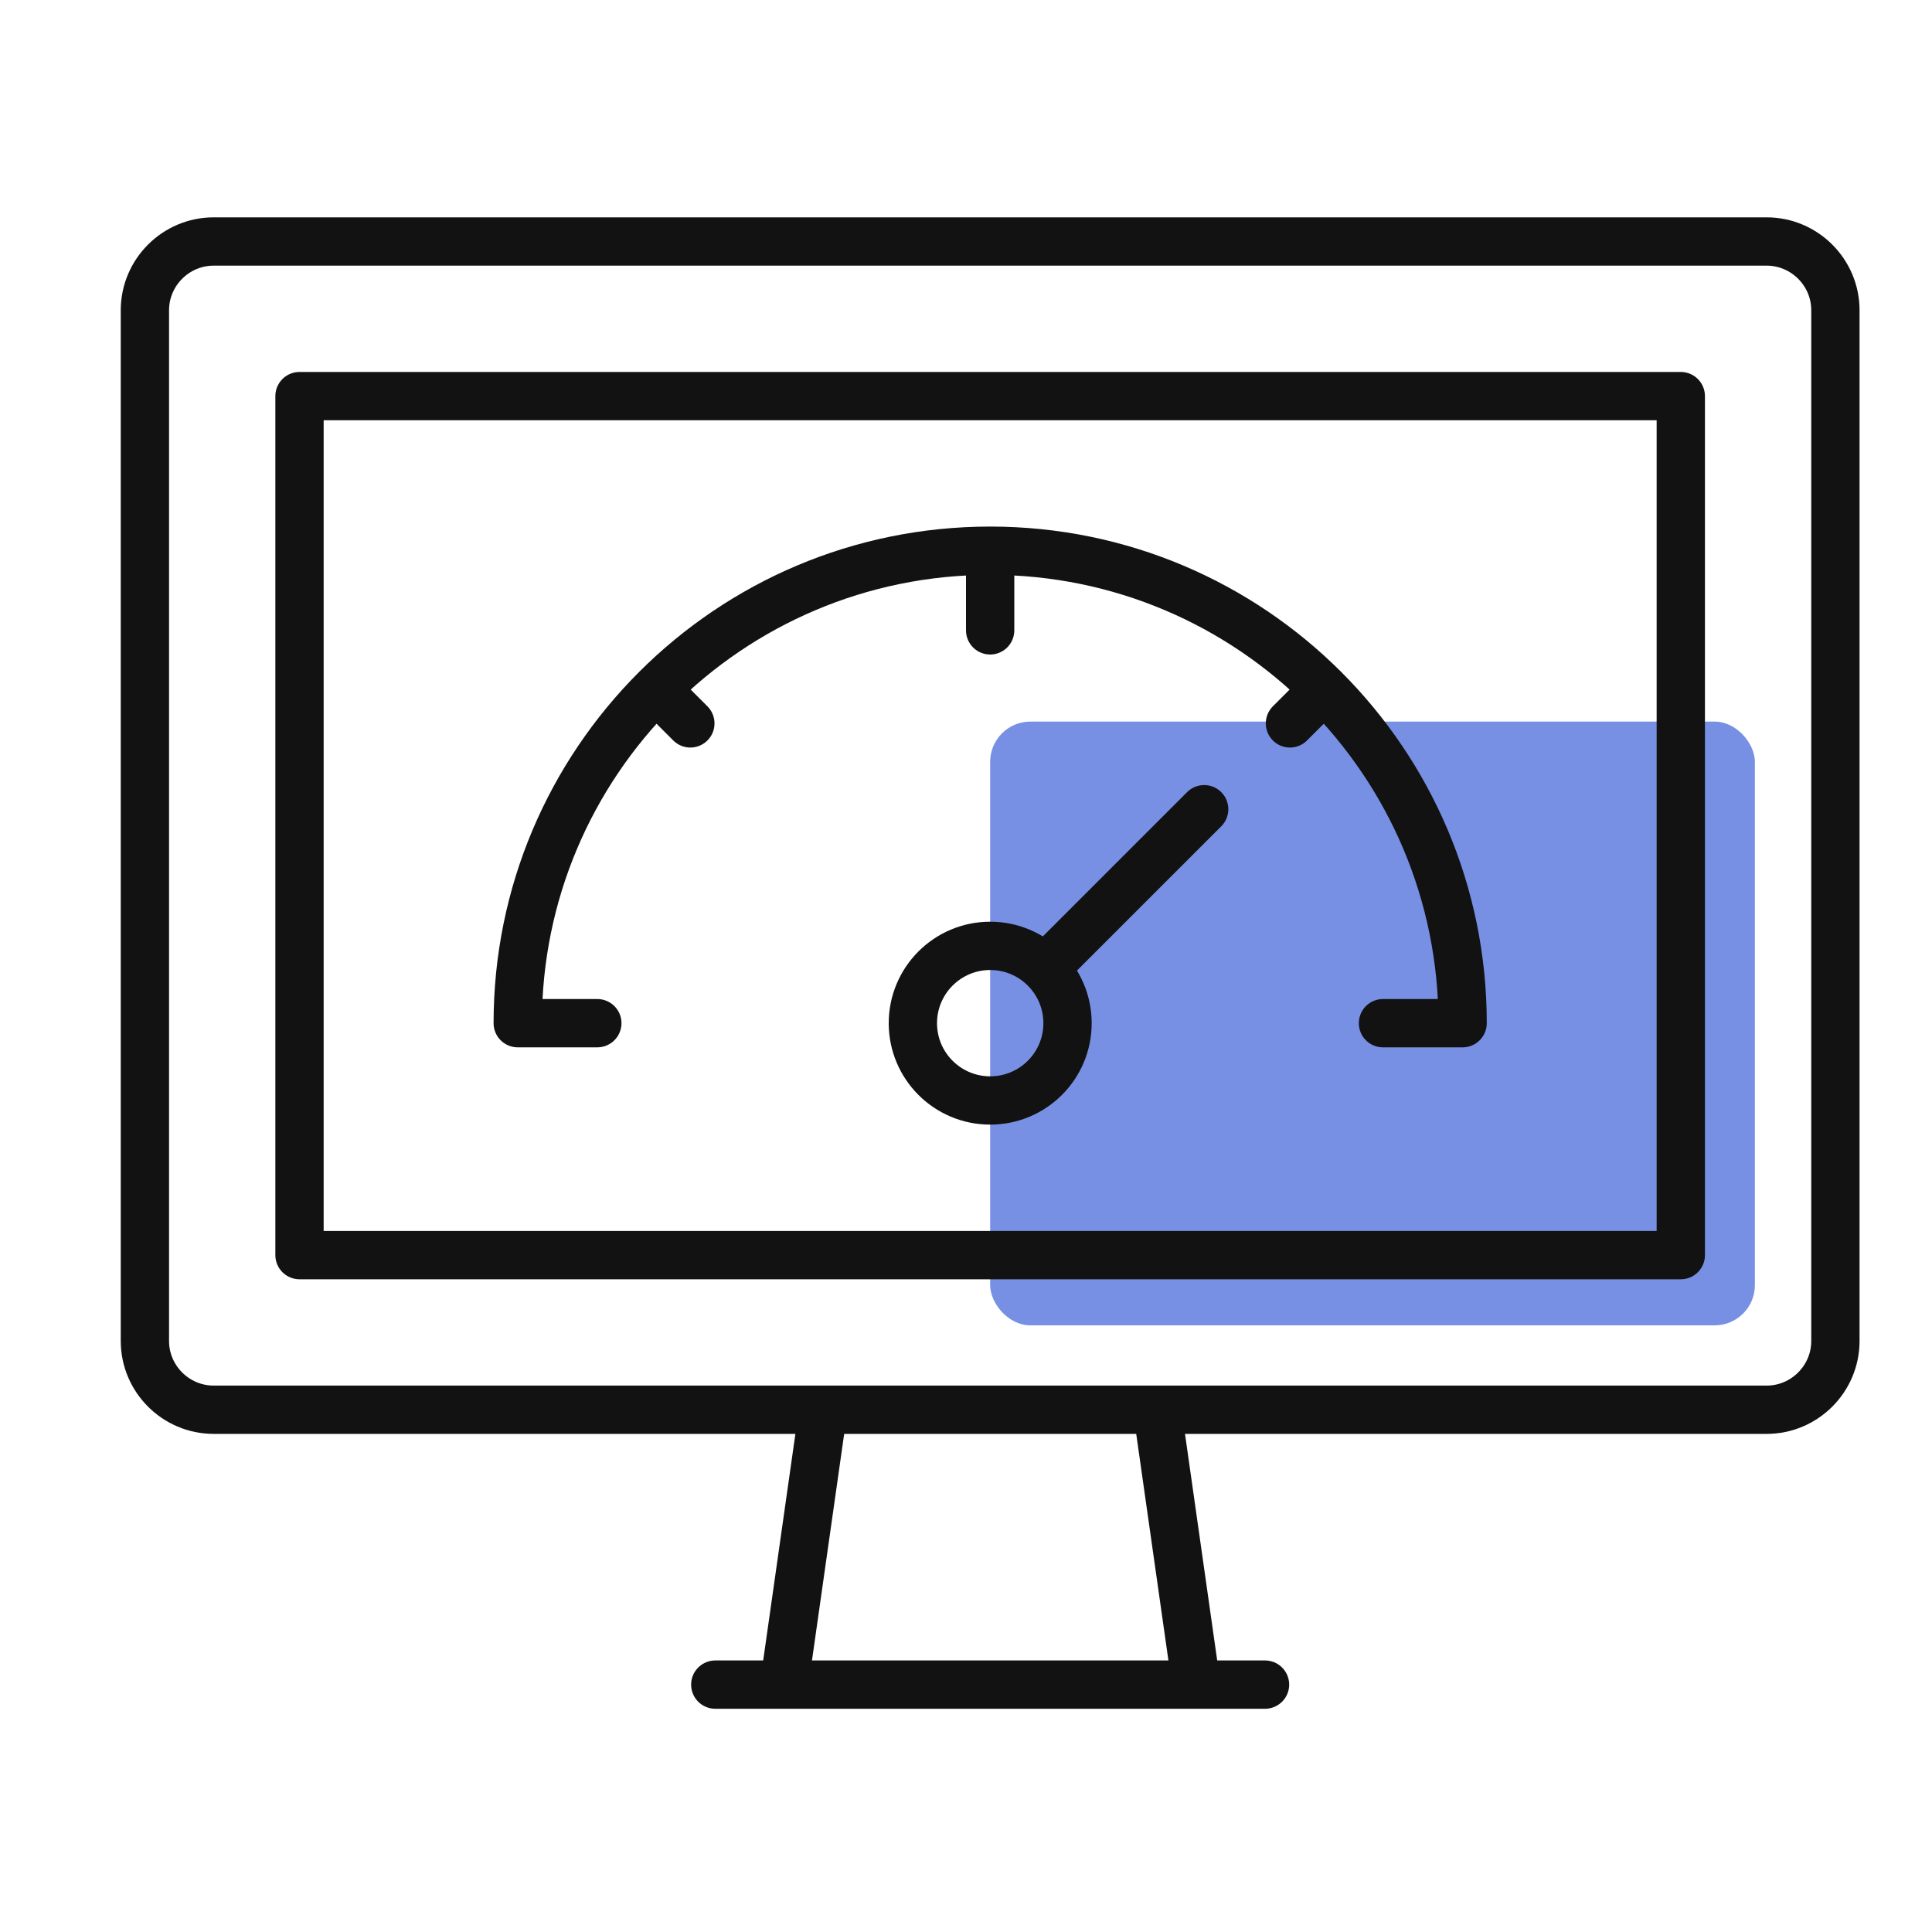 <svg width="40" height="40" viewBox="0 0 40 40" fill="none" xmlns="http://www.w3.org/2000/svg">
<rect opacity="0.65" x="20.5" y="14.94" width="15.833" height="12.5" rx="0.833" fill="#2F55D4"/>
<path fill-rule="evenodd" clip-rule="evenodd" d="M4.423 5H36.577C37.36 5 38 5.64 38 6.423V27.764C38 28.547 37.36 29.187 36.577 29.187H4.423C3.64 29.187 3 28.547 3 27.764V6.423C3 5.64 3.64 5 4.423 5Z" stroke="#121212" stroke-miterlimit="22.926" stroke-linecap="round" stroke-linejoin="round"/>
<path d="M34.799 8.201H6.201V25.986H34.799V8.201Z" stroke="#121212" stroke-miterlimit="22.926" stroke-linecap="round" stroke-linejoin="round"/>
<path d="M14.809 34.878H26.191" stroke="#121212" stroke-miterlimit="22.926" stroke-linecap="round" stroke-linejoin="round"/>
<path d="M16.238 34.857L17.041 29.207" stroke="#121212" stroke-miterlimit="22.926" stroke-linecap="round" stroke-linejoin="round"/>
<path d="M24.764 34.857L23.961 29.207" stroke="#121212" stroke-miterlimit="22.926" stroke-linecap="round" stroke-linejoin="round"/>
<path d="M20.501 22.784C21.385 22.784 22.102 22.068 22.102 21.184C22.102 20.3 21.385 19.583 20.501 19.583C19.617 19.583 18.9 20.3 18.9 21.184C18.9 22.068 19.617 22.784 20.501 22.784Z" stroke="#121212" stroke-miterlimit="22.926" stroke-linecap="round" stroke-linejoin="round"/>
<path d="M28.633 21.184H30.282C30.282 15.782 25.902 11.402 20.5 11.402C15.098 11.402 10.719 15.782 10.719 21.184H12.367" stroke="#121212" stroke-miterlimit="22.926" stroke-linecap="round" stroke-linejoin="round"/>
<path d="M13.836 14.52L14.293 14.977" stroke="#121212" stroke-miterlimit="22.926" stroke-linecap="round" stroke-linejoin="round"/>
<path d="M20.5 11.758V13.051" stroke="#121212" stroke-miterlimit="22.926" stroke-linecap="round" stroke-linejoin="round"/>
<path d="M27.164 14.52L26.707 14.977" stroke="#121212" stroke-miterlimit="22.926" stroke-linecap="round" stroke-linejoin="round"/>
<path d="M21.727 19.958L24.931 16.754" stroke="#121212" stroke-miterlimit="22.926" stroke-linecap="round" stroke-linejoin="round"/>
</svg>
